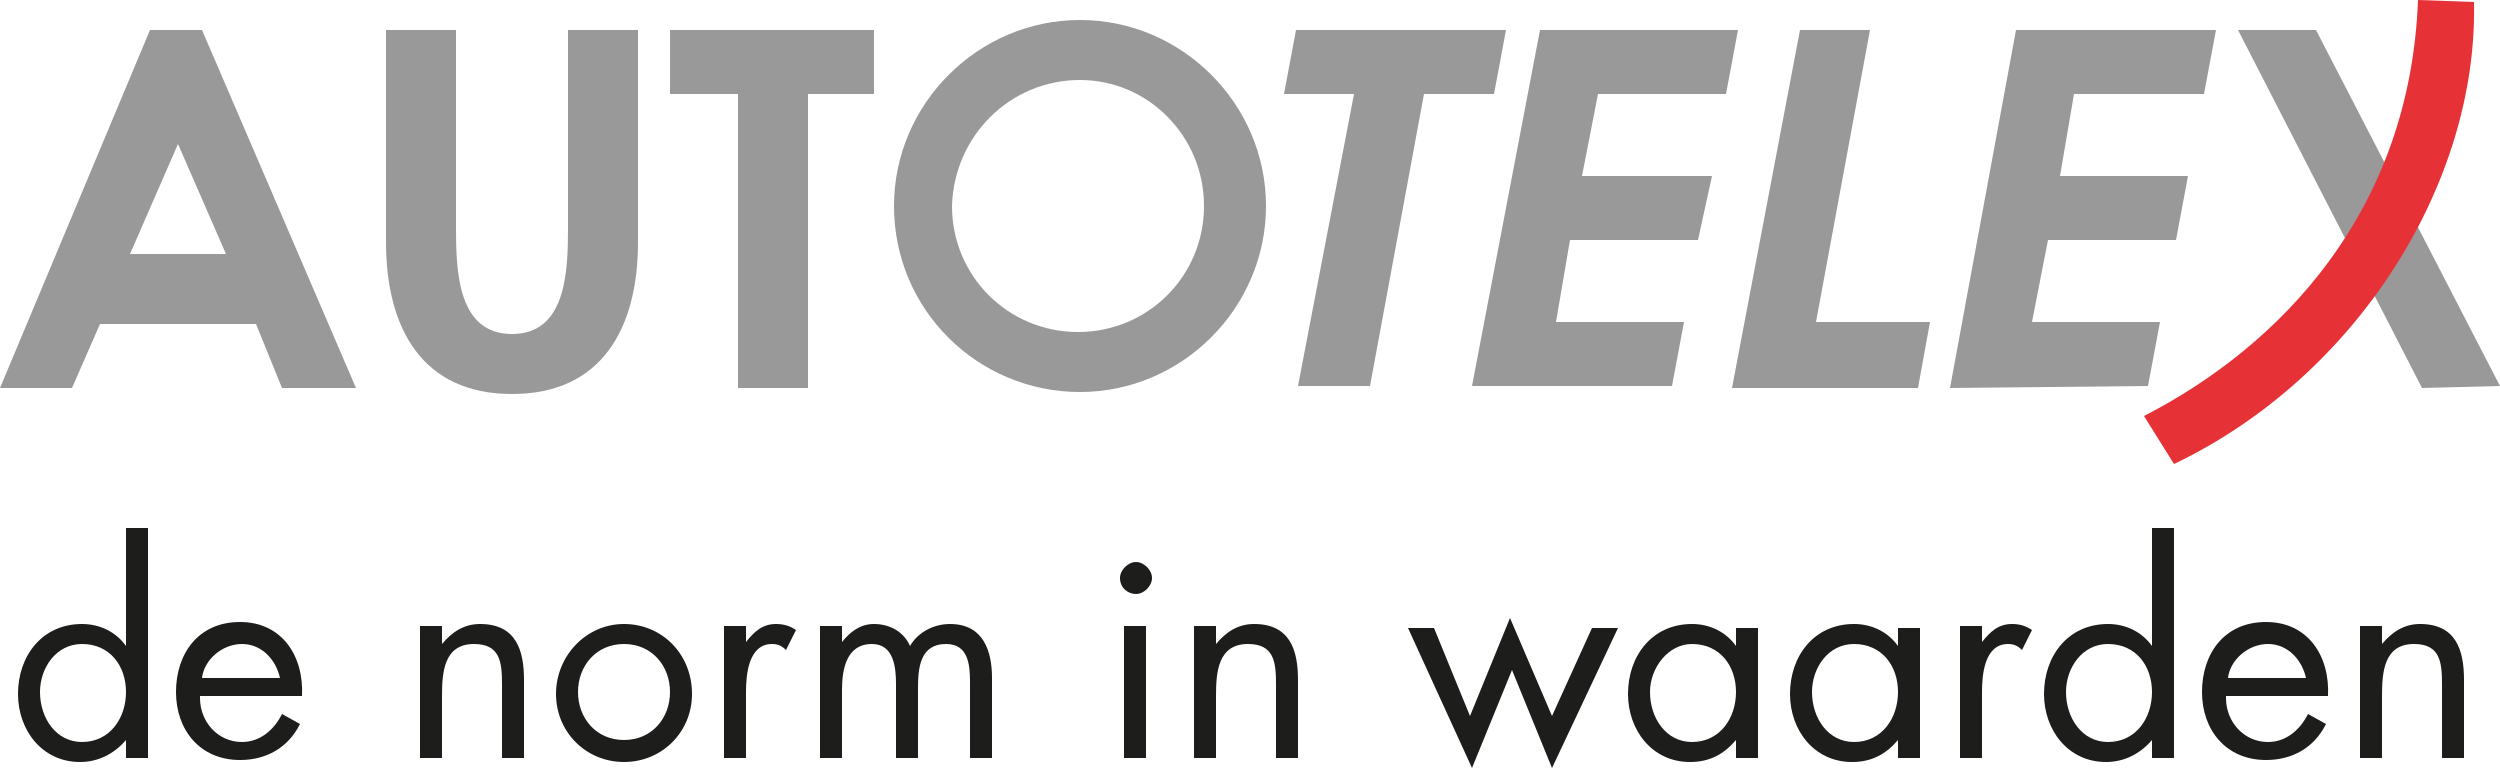 <?xml version="1.0" encoding="utf-8"?>
<!-- Generator: Adobe Illustrator 25.4.1, SVG Export Plug-In . SVG Version: 6.00 Build 0)  -->
<svg version="1.1" id="Laag_1" xmlns="http://www.w3.org/2000/svg" xmlns:xlink="http://www.w3.org/1999/xlink" x="0px" y="0px"
	 viewBox="0 0 125 38.4" style="enable-background:new 0 0 125 38.4;" xml:space="preserve">
<style type="text/css">
	.st0{fill:#999999;}
	.st1{fill:#E63137;}
	.st2{fill:#1D1D1B;}
</style>
<g>
	<polygon class="st0" points="125,19.3 121.1,19.4 111.9,1.5 115.8,1.5 	"/>
	<polygon class="st0" points="97.5,19.4 100.8,1.5 110.8,1.5 110.2,4.7 103.7,4.7 103,8.8 109.4,8.8 108.8,12 102.4,12 101.6,16.1 
		108,16.1 107.4,19.3 	"/>
	<polygon class="st0" points="90,1.5 93.5,1.5 90.8,16.1 96.5,16.1 95.9,19.4 86.6,19.4 	"/>
	<polygon class="st0" points="73.6,19.3 77,1.5 86.9,1.5 86.3,4.7 79.9,4.7 79.1,8.8 85.6,8.8 84.9,12 78.5,12 77.8,16.1 84.2,16.1 
		83.6,19.3 	"/>
	<polygon class="st0" points="64.2,4.7 64.8,1.5 75.3,1.5 74.7,4.7 71.2,4.7 68.5,19.3 64.9,19.3 67.7,4.7 	"/>
	<polygon class="st0" points="33.5,4.7 33.5,1.5 43.7,1.5 43.7,4.7 40.4,4.7 40.4,19.4 36.9,19.4 36.9,4.7 	"/>
	<path class="st1" d="M120.9,0l2.8,0.1c0.2,9-5.8,18.7-15,23.1l-1.5-2.4C114,17.3,120.5,10.6,120.9,0z"/>
	<path class="st0" d="M60.2,10.3c0,3.5-2.8,6.3-6.3,6.3c-3.5,0-6.3-2.8-6.3-6.3C47.7,6.8,50.5,4,54,4C57.4,4,60.2,6.8,60.2,10.3z
		 M54,1c-5.1,0-9.3,4.2-9.3,9.3c0,5.2,4.2,9.3,9.3,9.3c5.1,0,9.3-4.2,9.3-9.3C63.3,5.2,59.1,1,54,1z"/>
	<path class="st0" d="M19.3,1.5h3.5v9.9c0,2.2,0.1,5.3,2.8,5.3s2.8-3.1,2.8-5.3V1.5h3.5v10.6c0,4.3-1.8,7.6-6.3,7.6
		c-4.5,0-6.3-3.3-6.3-7.6V1.5z"/>
	<g>
		<path class="st2" d="M6.3,37L6.3,37c-0.6,0.7-1.4,1.1-2.3,1.1c-1.9,0-3.1-1.6-3.1-3.4c0-1.9,1.2-3.5,3.2-3.5
			c0.9,0,1.7,0.4,2.2,1.1h0v-5.9h1.1v11.5H6.3V37z M2,34.6c0,1.3,0.8,2.5,2.1,2.5c1.4,0,2.2-1.2,2.2-2.5c0-1.3-0.8-2.4-2.2-2.4
			C2.8,32.2,2,33.4,2,34.6z"/>
		<path class="st2" d="M10,34.9c0,1.2,0.9,2.2,2.1,2.2c0.9,0,1.6-0.6,2-1.4l0.9,0.5c-0.6,1.2-1.7,1.8-3,1.8c-2,0-3.2-1.5-3.2-3.4
			c0-1.9,1.1-3.5,3.2-3.5c2.1,0,3.2,1.7,3.1,3.7H10z M14,33.9c-0.2-0.9-0.9-1.7-1.9-1.7c-1,0-1.9,0.8-2,1.7H14z"/>
		<path class="st2" d="M22.1,32.2L22.1,32.2c0.5-0.6,1.1-1,1.9-1c1.8,0,2.2,1.3,2.2,2.8v3.9h-1.1v-3.7c0-1.1-0.1-2-1.4-2
			c-1.5,0-1.6,1.4-1.6,2.6v3.1H21v-6.6h1.1V32.2z"/>
		<path class="st2" d="M27.8,34.7c0-1.9,1.5-3.5,3.4-3.5s3.4,1.5,3.4,3.5c0,1.9-1.5,3.4-3.4,3.4S27.8,36.6,27.8,34.7z M28.9,34.6
			c0,1.3,0.9,2.4,2.3,2.4c1.4,0,2.3-1.1,2.3-2.4c0-1.3-0.9-2.4-2.3-2.4C29.8,32.2,28.9,33.3,28.9,34.6z"/>
		<path class="st2" d="M37.3,32.1L37.3,32.1c0.4-0.5,0.8-0.9,1.5-0.9c0.4,0,0.7,0.1,1,0.3l-0.5,1c-0.2-0.2-0.4-0.3-0.7-0.3
			c-1.2,0-1.3,1.6-1.3,2.4v3.3h-1.1v-6.6h1.1V32.1z"/>
		<path class="st2" d="M42.1,32.1L42.1,32.1c0.4-0.5,0.9-0.9,1.6-0.9c0.8,0,1.5,0.4,1.8,1.1c0.4-0.7,1.2-1.1,2-1.1
			c1.7,0,2.1,1.4,2.1,2.7v4h-1.1v-3.8c0-0.9-0.1-1.9-1.2-1.9c-1.3,0-1.4,1.2-1.4,2.2v3.5h-1.1v-3.7c0-0.8-0.1-2-1.2-2
			c-1.3,0-1.5,1.3-1.5,2.3v3.4H41v-6.6h1.1V32.1z"/>
		<path class="st2" d="M57.6,28.9c0,0.4-0.4,0.8-0.8,0.8c-0.4,0-0.8-0.3-0.8-0.8c0-0.4,0.4-0.8,0.8-0.8
			C57.2,28.1,57.6,28.5,57.6,28.9z M57.3,37.9h-1.1v-6.6h1.1V37.9z"/>
		<path class="st2" d="M60.8,32.2L60.8,32.2c0.5-0.6,1.1-1,1.9-1c1.8,0,2.2,1.3,2.2,2.8v3.9h-1.1v-3.7c0-1.1-0.1-2-1.4-2
			c-1.5,0-1.6,1.4-1.6,2.6v3.1h-1.1v-6.6h1.1V32.2z"/>
		<path class="st2" d="M73.5,35.8l2-4.9l2.1,4.9l2-4.4h1.3l-3.3,7l-2-4.9l-2,4.9l-3.2-7h1.3L73.5,35.8z"/>
		<path class="st2" d="M87.9,37.9h-1.1V37h0c-0.6,0.7-1.3,1.1-2.3,1.1c-1.9,0-3.1-1.6-3.1-3.4c0-1.9,1.2-3.5,3.2-3.5
			c0.9,0,1.7,0.4,2.2,1.1h0v-0.9h1.1V37.9z M82.5,34.6c0,1.3,0.8,2.5,2.1,2.5c1.4,0,2.2-1.2,2.2-2.5c0-1.3-0.8-2.4-2.2-2.4
			C83.4,32.2,82.5,33.4,82.5,34.6z"/>
		<path class="st2" d="M96,37.9h-1.1V37h0c-0.6,0.7-1.3,1.1-2.3,1.1c-1.9,0-3.1-1.6-3.1-3.4c0-1.9,1.2-3.5,3.2-3.5
			c0.9,0,1.7,0.4,2.2,1.1h0v-0.9H96V37.9z M90.6,34.6c0,1.3,0.8,2.5,2.1,2.5c1.4,0,2.2-1.2,2.2-2.5c0-1.3-0.8-2.4-2.2-2.4
			C91.4,32.2,90.6,33.4,90.6,34.6z"/>
		<path class="st2" d="M99.1,32.1L99.1,32.1c0.4-0.5,0.8-0.9,1.5-0.9c0.4,0,0.7,0.1,1,0.3l-0.5,1c-0.2-0.2-0.4-0.3-0.7-0.3
			c-1.2,0-1.3,1.6-1.3,2.4v3.3H98v-6.6h1.1V32.1z"/>
		<path class="st2" d="M107.6,37L107.6,37c-0.6,0.7-1.4,1.1-2.3,1.1c-1.9,0-3.1-1.6-3.1-3.4c0-1.9,1.2-3.5,3.2-3.5
			c0.9,0,1.7,0.4,2.2,1.1h0v-5.9h1.1v11.5h-1.1V37z M103.3,34.6c0,1.3,0.8,2.5,2.1,2.5c1.4,0,2.2-1.2,2.2-2.5c0-1.3-0.8-2.4-2.2-2.4
			C104.1,32.2,103.3,33.4,103.3,34.6z"/>
		<path class="st2" d="M111.3,34.9c0,1.2,0.9,2.2,2.1,2.2c0.9,0,1.6-0.6,2-1.4l0.9,0.5c-0.6,1.2-1.7,1.8-3,1.8c-2,0-3.2-1.5-3.2-3.4
			c0-1.9,1.1-3.5,3.2-3.5c2.1,0,3.2,1.7,3.1,3.7H111.3z M115.3,33.9c-0.2-0.9-0.9-1.7-1.9-1.7c-1,0-1.9,0.8-2,1.7H115.3z"/>
		<path class="st2" d="M119.1,32.2L119.1,32.2c0.5-0.6,1.1-1,1.9-1c1.8,0,2.2,1.3,2.2,2.8v3.9h-1.1v-3.7c0-1.1-0.1-2-1.4-2
			c-1.5,0-1.6,1.4-1.6,2.6v3.1H118v-6.6h1.1V32.2z"/>
	</g>
	<path class="st0" d="M14.1,19.4h3.7L10.1,1.5H7.5L0,19.4h3.6L5,16.2h7.8L14.1,19.4z M6.5,12.7l2.4-5.5l2.4,5.5H6.5z"/>
</g>
</svg>
